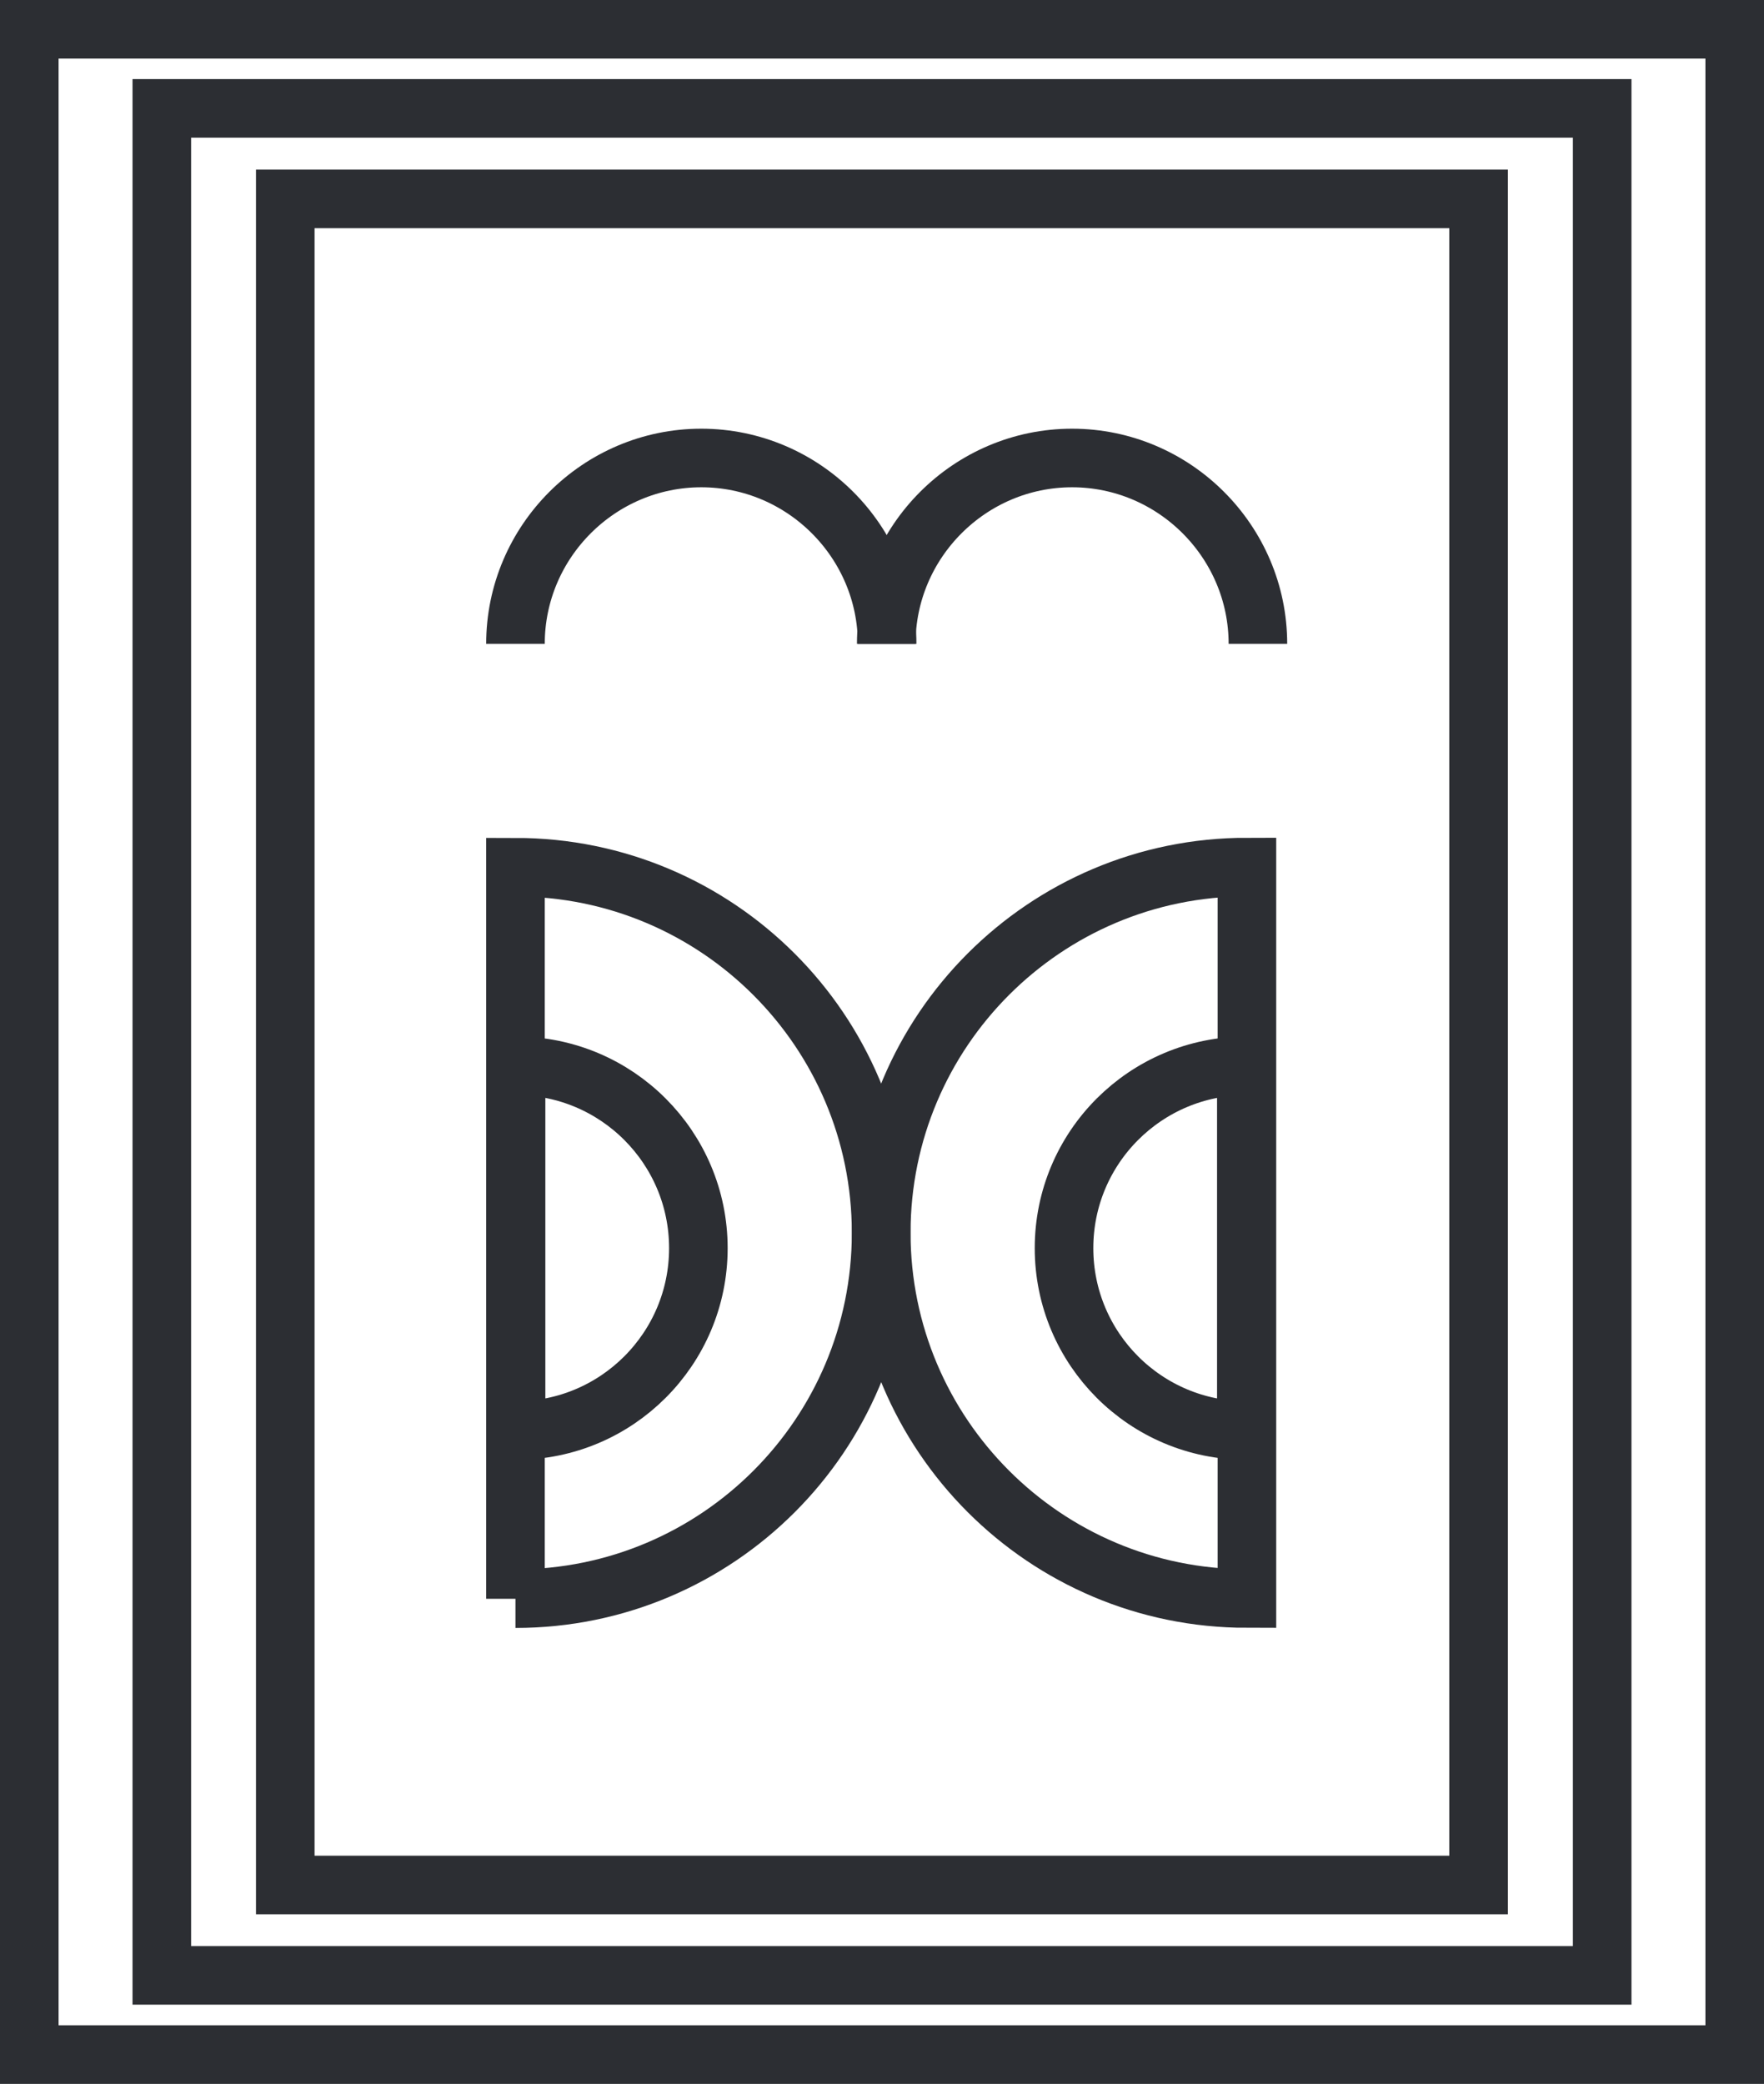 <svg xmlns="http://www.w3.org/2000/svg" id="uuid-444e5c60-2361-4480-bc35-11efef25bec9" viewBox="0 0 120.46 142.28"><defs><style>.uuid-5e65b8fb-6e3c-4a5d-8135-184ca59b610a{fill:none;stroke:#2c2e33;stroke-miterlimit:10;stroke-width:4px;}</style></defs><g id="uuid-e6a88cfe-6e80-4712-84e1-a9fdebfc0a70"><g><path class="uuid-5e65b8fb-6e3c-4a5d-8135-184ca59b610a" d="M35.2,109.15c13.79,0,24.97-11.18,24.97-24.97s-11.18-24.97-24.97-24.97v49.95Z"></path><path class="uuid-5e65b8fb-6e3c-4a5d-8135-184ca59b610a" d="M85.15,59.2c-13.79,0-24.97,11.18-24.97,24.97s11.18,24.97,24.97,24.97V59.2Z"></path><path class="uuid-5e65b8fb-6e3c-4a5d-8135-184ca59b610a" d="M60.52,43.96h0c0-6.98,5.71-12.69,12.69-12.69h0c6.98,0,12.69,5.71,12.69,12.69h0"></path><path class="uuid-5e65b8fb-6e3c-4a5d-8135-184ca59b610a" d="M35.2,43.96h0c0-6.98,5.71-12.69,12.69-12.69h0c6.98,0,12.69,5.71,12.69,12.69h0"></path><rect class="uuid-5e65b8fb-6e3c-4a5d-8135-184ca59b610a" x="19.48" y="13.58" width="81.49" height="115.12"></rect><rect class="uuid-5e65b8fb-6e3c-4a5d-8135-184ca59b610a" x="2" y="2" width="116.46" height="138.28"></rect><rect class="uuid-5e65b8fb-6e3c-4a5d-8135-184ca59b610a" x="11.05" y="7.4" width="98.36" height="127.47"></rect><path class="uuid-5e65b8fb-6e3c-4a5d-8135-184ca59b610a" d="M35.24,97.67c6.87,0,12.45-5.57,12.45-12.45,0-6.87-5.57-12.45-12.45-12.45v24.9Z"></path><path class="uuid-5e65b8fb-6e3c-4a5d-8135-184ca59b610a" d="M85.11,72.77c-6.87,0-12.45,5.57-12.45,12.45,0,6.87,5.57,12.45,12.45,12.45v-24.9Z"></path></g></g></svg>
